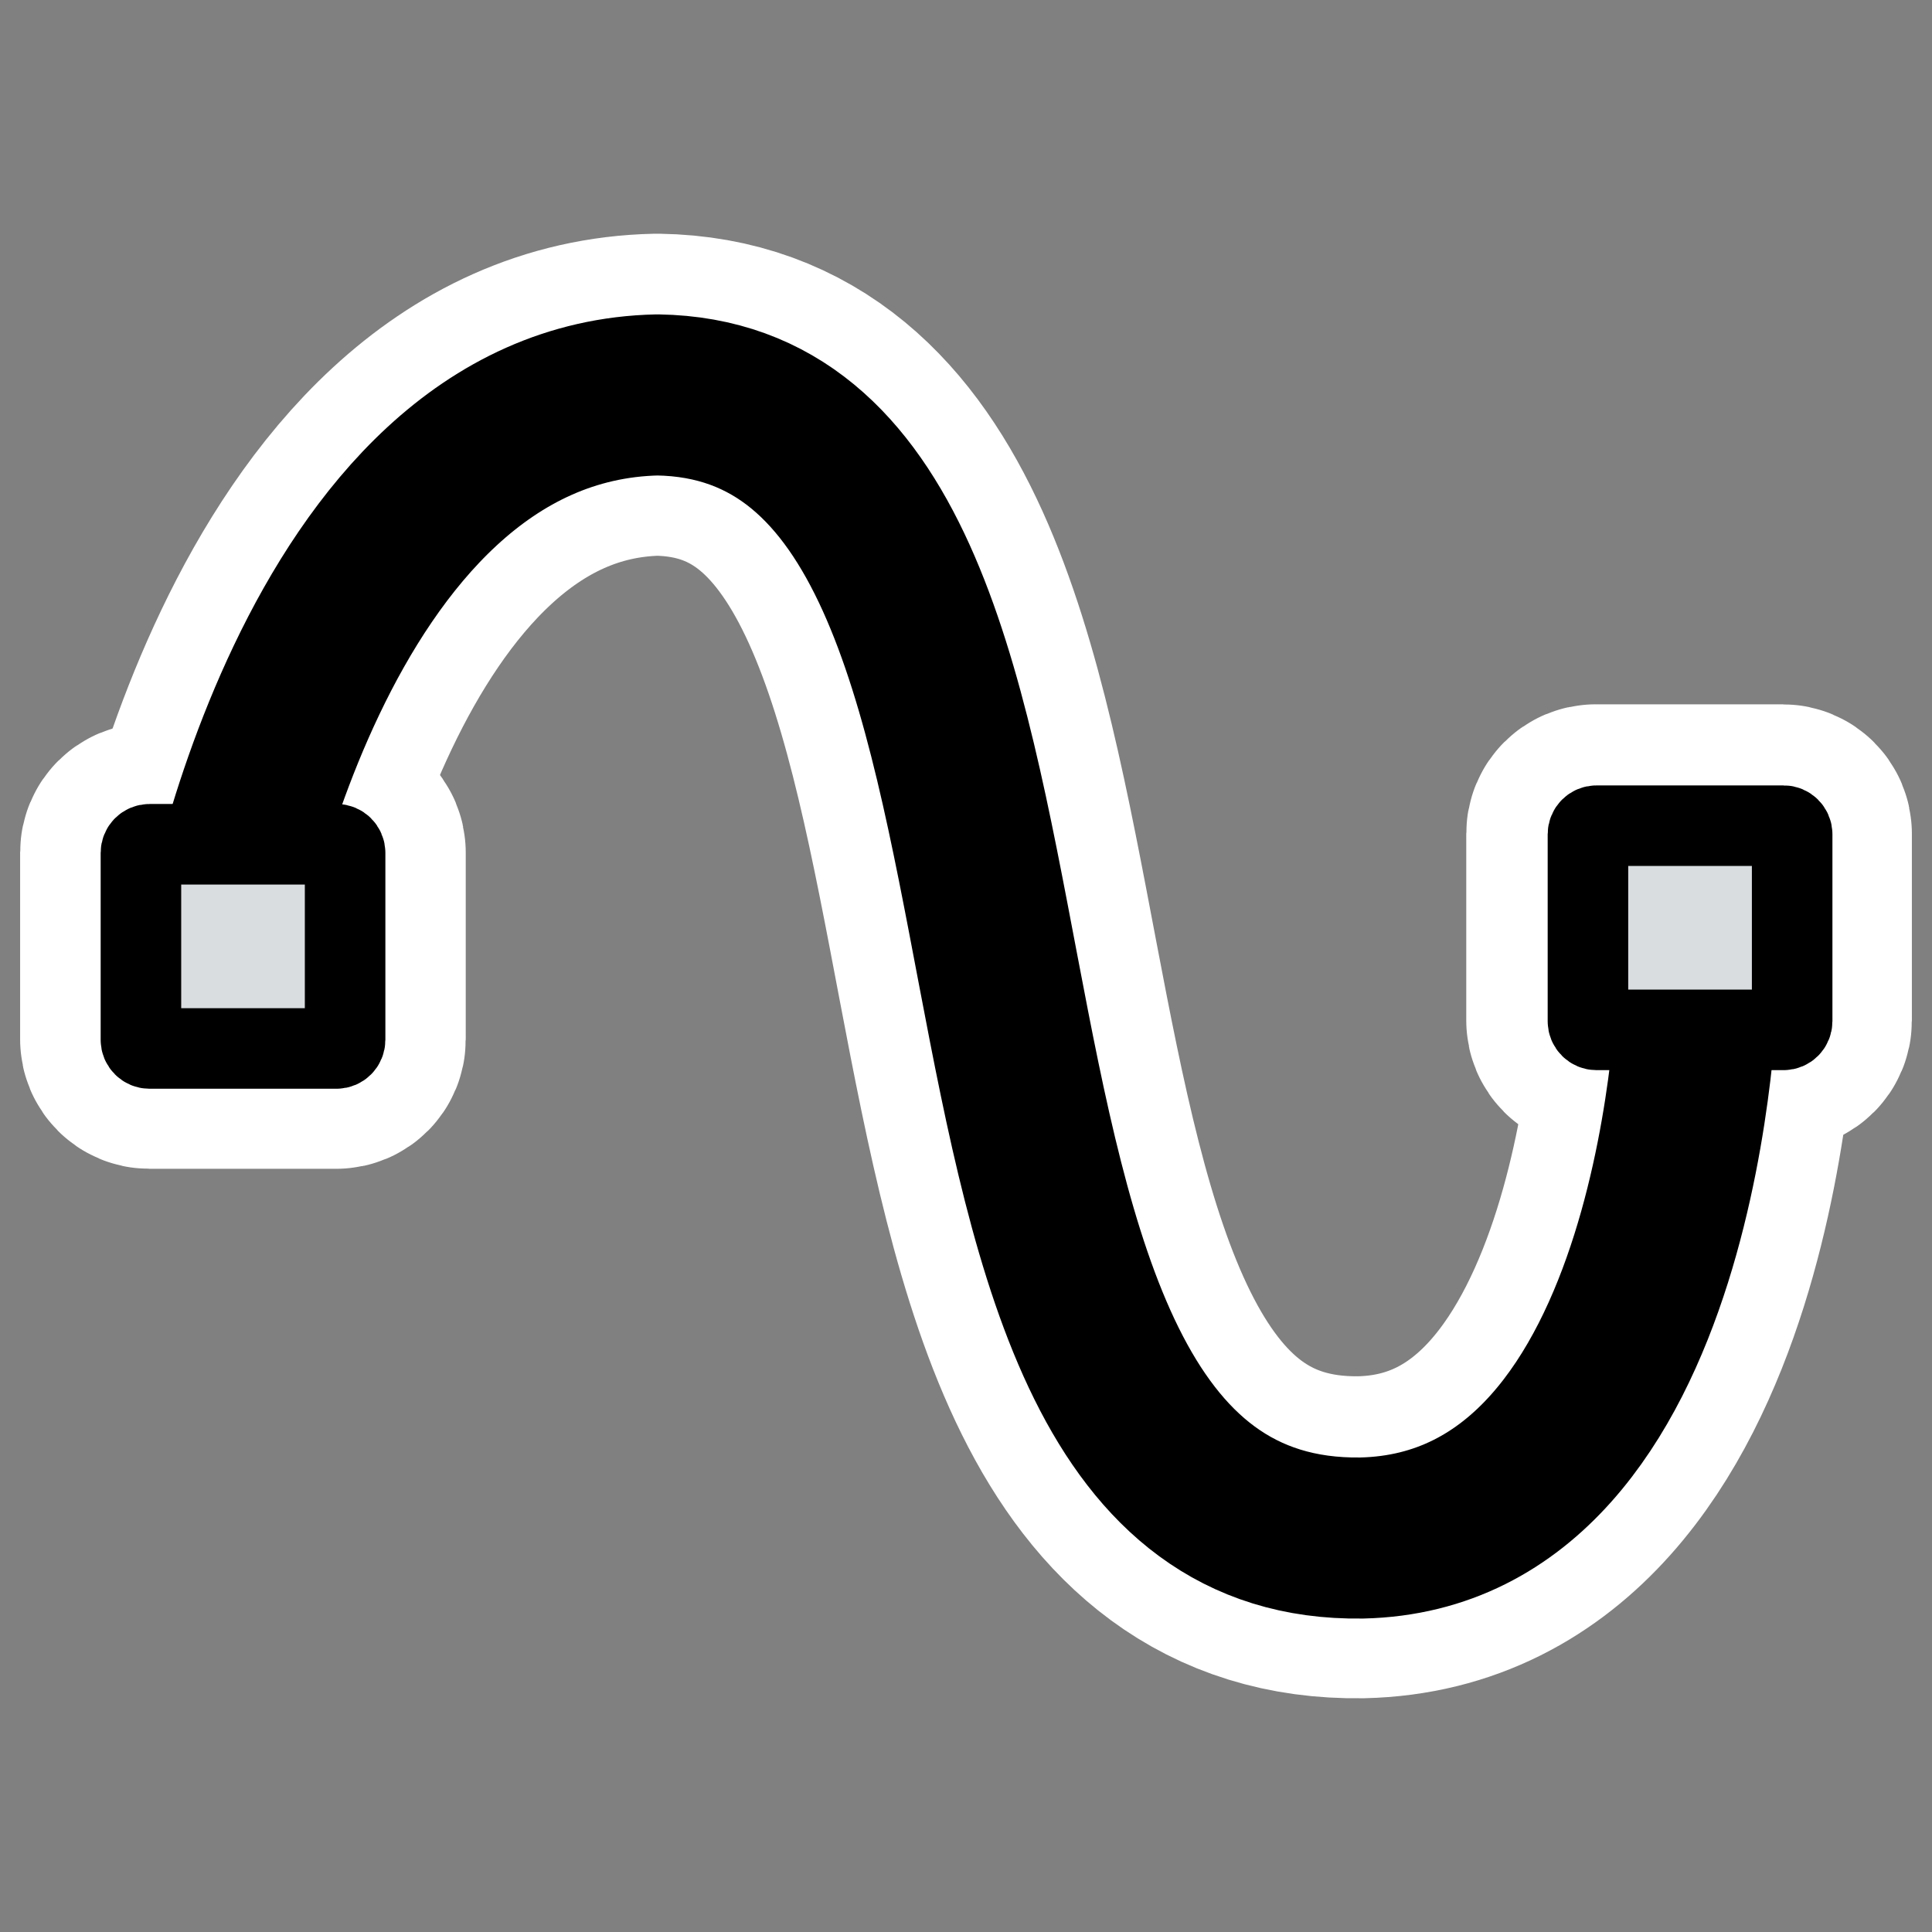 <?xml version="1.0" encoding="UTF-8" standalone="no"?>
<svg
    xmlns:inkscape="http://www.inkscape.org/namespaces/inkscape"
    xmlns:rdf="http://www.w3.org/1999/02/22-rdf-syntax-ns#"
    xmlns="http://www.w3.org/2000/svg"
    xmlns:xlink="http://www.w3.org/1999/xlink"
    xmlns:ns1="http://sozi.baierouge.fr"
    xmlns:cc="http://web.resource.org/cc/"
    xmlns:dc="http://purl.org/dc/elements/1.1/"
    xmlns:sodipodi="http://inkscape.sourceforge.net/DTD/sodipodi-0.dtd"
    id="svg1"
    inkscape:version="0.41"
    viewBox="0 0 60 60"
    sodipodi:version="0.32"
    _SVGFile__filename="oldscale/actions/closed_cubicbeziercurve.svg"
    version="1.0"
    y="0"
    x="0"
    sodipodi:docname="cubicbeziercurve.svgz"
    sodipodi:docbase="/home/danny/work/icons/primary/scalable/actions"
  >
  <rect x="0" y="0" width="60" height="60" fill="#808080" stroke="none"/>
  <sodipodi:namedview
      id="base"
      bordercolor="#666666"
      inkscape:window-x="0"
      inkscape:window-y="0"
      pagecolor="#ffffff"
      inkscape:zoom="3.4732669"
      inkscape:pageshadow="2"
      borderopacity="1.0"
      inkscape:current-layer="svg1"
      inkscape:cx="75.246554"
      inkscape:cy="28.260401"
      inkscape:window-width="1020"
      inkscape:pageopacity="0.0"
      inkscape:window-height="691"
  />
  <path
      id="path1720"
      style="stroke-linejoin:round;stroke:#ffffff;stroke-linecap:round;stroke-width:10;fill:none"
      d="m6.789 29.771c-0.115 0 2.861-17.284 13.621-17.513 14.651 0.229 6.295 35.712 21.862 35.483 10.061-0.229 10.416-17.169 10.416-17.169"
  />
  <path
      id="path1721"
      style="stroke-linejoin:round;stroke:#ffffff;stroke-linecap:round;stroke-width:7.5;fill:none"
      d="m49.554 25.623c-0.149 0-0.268 0.12-0.268 0.268v5.804c0 0.148 0.119 0.268 0.268 0.268h5.803c0.149 0 0.268-0.12 0.268-0.268v-5.804c0-0.148-0.119-0.268-0.268-0.268h-5.803z"
  />
  <path
      id="path1722"
      style="stroke-linejoin:round;stroke:#ffffff;stroke-linecap:round;stroke-width:7.5;fill:none"
      d="m4.643 26.208c-0.148 0-0.268 0.12-0.268 0.268v5.804c0 0.148 0.119 0.268 0.268 0.268h5.803c0.149 0 0.268-0.12 0.268-0.268v-5.804c0-0.148-0.119-0.268-0.268-0.268h-5.803z"
  />
  <path
      id="path831"
      d="m4.453 32.77c-0.127 0 3.181-19.213 15.142-19.467 16.287 0.254 6.998 39.699 24.303 39.444 11.184-0.254 11.579-19.086 11.579-19.086"
      style="stroke-linejoin:round;stroke:#000000;stroke-linecap:round;stroke-width:5.558;fill:none"
      transform="matrix(.9 0 0 .9 2.783 .292)"
  />
  <path
      id="rect831"
      d="m74.21 45.495c-0.161 0-0.29 0.129-0.29 0.29v6.29c0 0.161 0.129 0.291 0.29 0.291h6.291c0.16 0 0.29-0.13 0.29-0.291v-6.29c0-0.161-0.13-0.29-0.29-0.29h-6.291z"
      style="stroke-linejoin:round;fill-rule:evenodd;stroke:#000000;stroke-linecap:round;stroke-width:2.71;fill:#d9dddf"
      transform="matrix(.923 0 0 .923 -18.913 -16.35)"
  />
  <path
      id="rect835"
      d="m2.828 26.672c-0.161 0-0.29 0.129-0.29 0.29v6.29c0 0.161 0.13 0.291 0.29 0.291h6.29c0.161 0 0.29-0.13 0.29-0.291v-6.29c0-0.161-0.13-0.29-0.29-0.29h-6.29z"
      style="stroke-linejoin:round;fill-rule:evenodd;stroke:#000000;stroke-linecap:round;stroke-width:2.71;fill:#d9dddf"
      transform="matrix(.923 0 0 .923 2.034 1.601)"
  />
</svg
>

